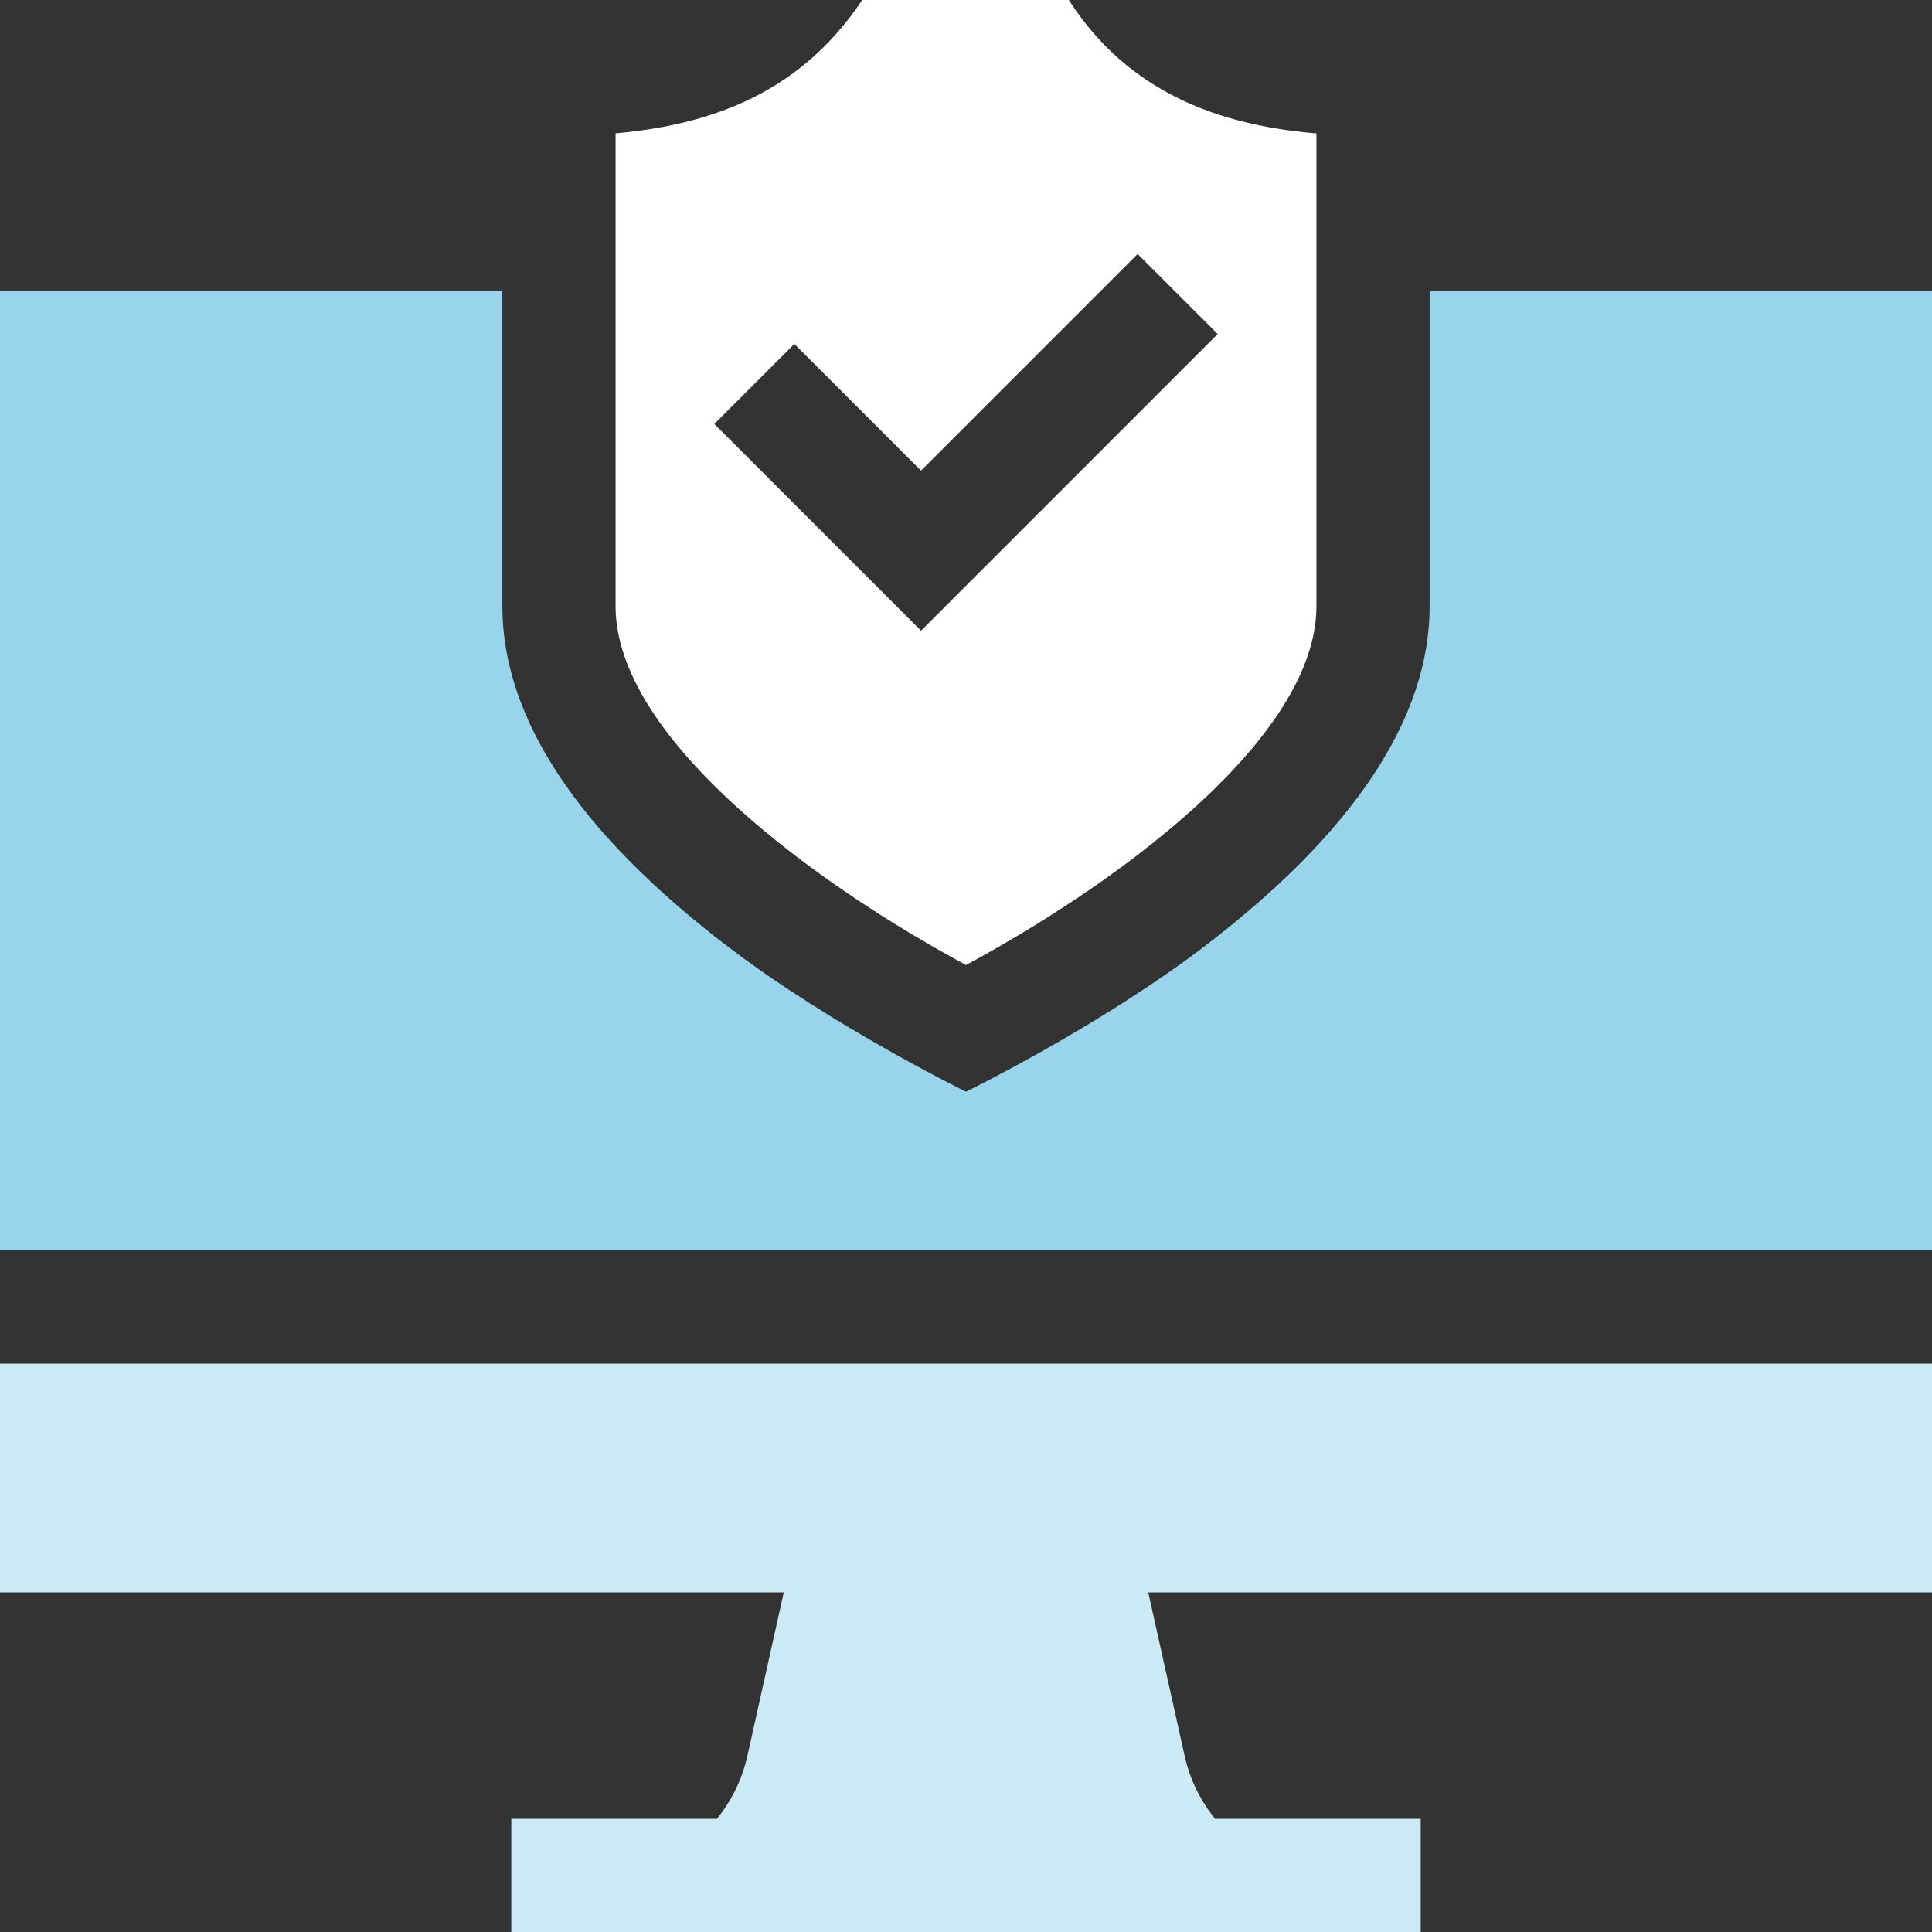 <svg width="40" height="40" viewBox="0 0 40 40" fill="none" xmlns="http://www.w3.org/2000/svg">
<rect x="0" y="0" width="40" height="40" fill="#333333" stroke="none"/>
<g clip-path="url(#clip0_4033_767)">
<path d="M16.497 17.739C17.882 18.794 19.274 19.59 20 19.98C20.731 19.586 22.142 18.779 23.531 17.717C25.23 16.418 27.255 14.468 27.255 12.552V2.762C26.154 2.669 25.227 2.436 24.442 2.057C23.48 1.594 22.719 0.917 22.129 0H17.852C16.733 1.674 15.111 2.552 12.745 2.76V12.551C12.745 14.476 14.785 16.434 16.497 17.739ZM16.446 7.121L19.069 9.744L23.554 5.259L25.211 6.916L19.069 13.058L14.789 8.778L16.446 7.121Z" fill="white"/>
<path d="M40 28.232H0V32.968H16.227L15.475 36.35C15.365 36.842 15.145 37.285 14.843 37.656H10.586V40H29.414V37.656H25.157C24.855 37.285 24.635 36.842 24.526 36.35L23.773 32.968H40V28.232Z" fill="#CCEAF6"/>
<path d="M40 25.888V6.015H29.599V12.551C29.599 14.867 28.026 17.239 24.924 19.603C22.749 21.26 20 22.602 20 22.602C20 22.602 17.251 21.26 15.076 19.603C11.974 17.239 10.401 14.867 10.401 12.551V6.015H0V25.888H40Z" fill="#99D4ED"/>
</g>
<defs>
<clipPath id="clip0_4033_767">
<rect width="40" height="40" fill="white"/>
</clipPath>
</defs>
</svg>

